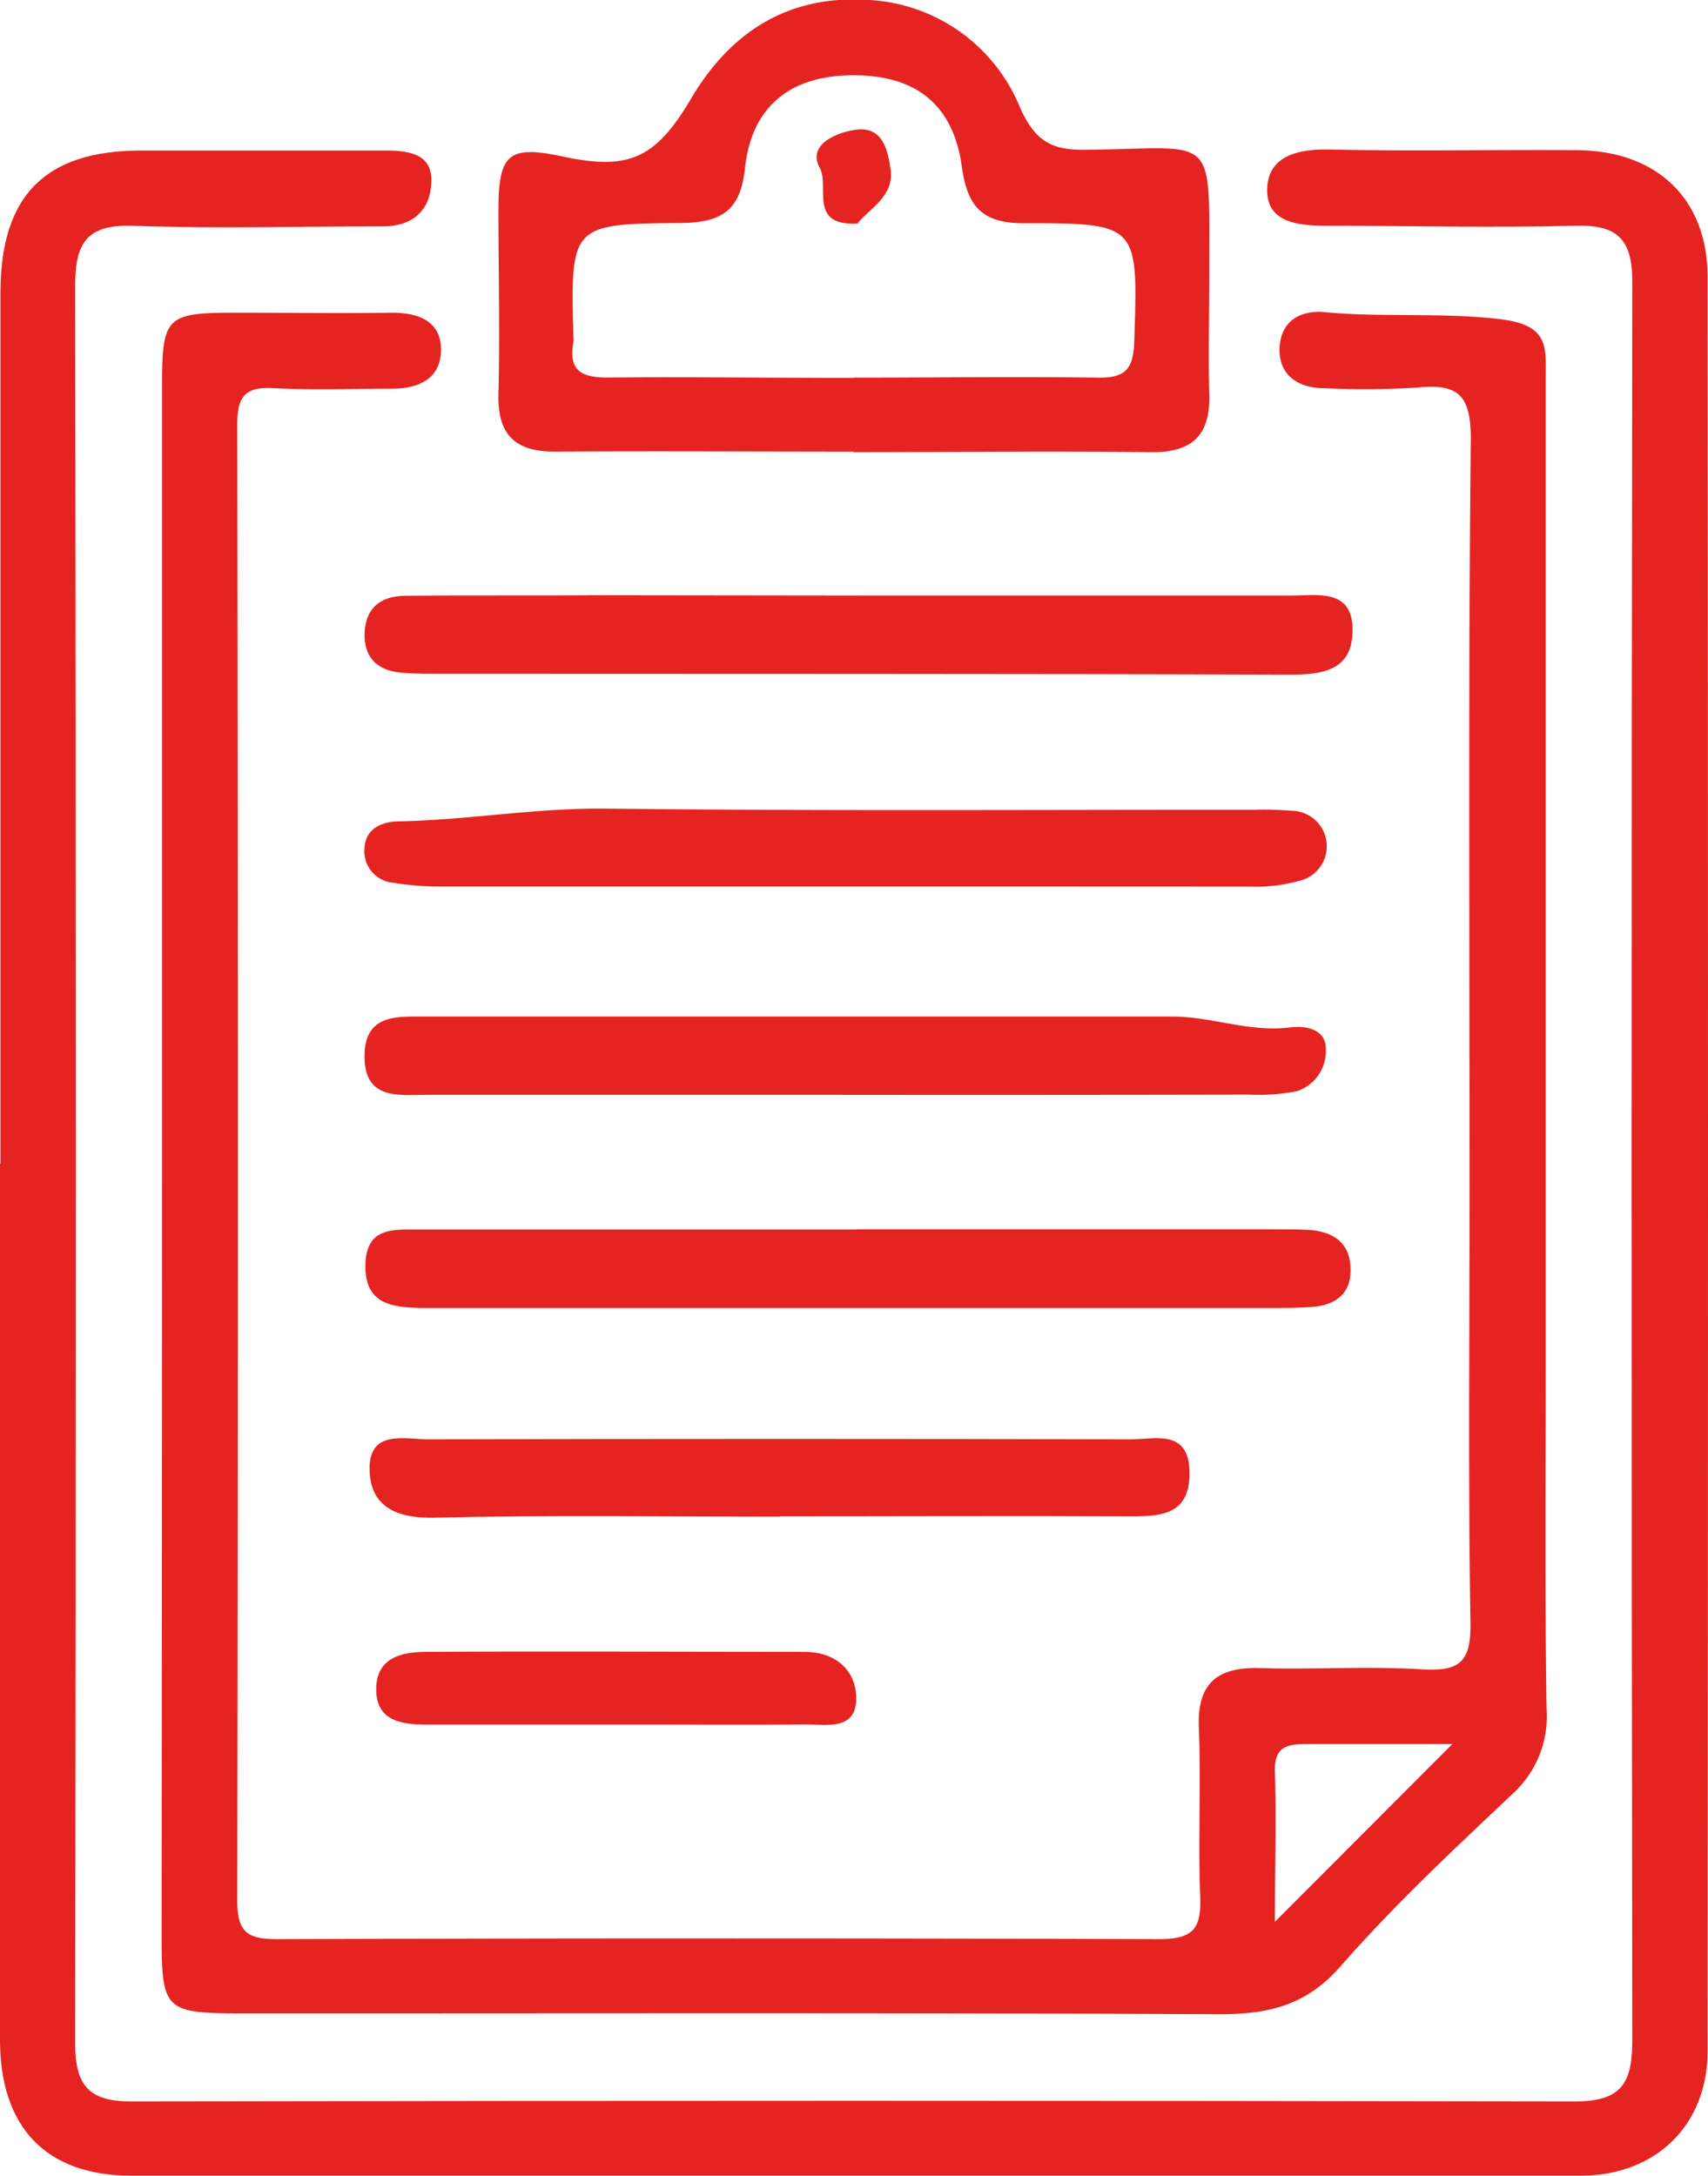 <svg id="Layer_1" data-name="Layer 1" xmlns="http://www.w3.org/2000/svg" viewBox="0 0 157.9 201.11"><defs><style>.cls-1{fill:#e52421;}</style></defs><title>free-quotes-icon</title><path class="cls-1" d="M420.85,507.65q0-40.25,0-80.49c0-9,4.11-13.17,13-13.18,7.5,0,15,0,22.49,0,2.17,0,4.41.24,4.35,2.85s-1.65,4.17-4.52,4.16c-7.66,0-15.33.22-23-.05-4.28-.16-5.42,1.51-5.41,5.54q.12,81.24,0,162.48c0,3.86,1.29,5.33,5.2,5.32q66.73-.12,133.48,0c4.42,0,5.27-1.85,5.27-5.71q-.12-81.24,0-162.48c0-3.93-1.39-5.27-5.28-5.16-7.66.21-15.32,0-23,0-2.68,0-5.62-.3-5.47-3.5.13-2.91,2.79-3.61,5.71-3.54,7.66.17,15.32,0,23,.06,7.31.06,12,4.51,12,11.69q.08,82,0,164c0,6.86-4.83,11.5-11.72,11.5q-67,0-134,0c-7.86,0-12.13-4.44-12.14-12.53q0-40.5,0-81Z" transform="translate(-420.81 -400.07)"/><path class="cls-1" d="M435.79,507.25V435.79c0-6.45.37-6.82,6.76-6.82,4.83,0,9.66.07,14.49,0,2.5,0,4.54.8,4.54,3.42s-2,3.6-4.5,3.6c-3.67,0-7.34.15-11-.05-2.67-.15-3.34.83-3.34,3.41q.12,68.22,0,136.43c0,3,1.11,3.51,3.77,3.5q40.73-.13,81.46,0c3.26,0,3.91-1.07,3.79-4-.2-5.16.09-10.33-.12-15.49-.18-4.18,1.7-5.67,5.67-5.56,5,.15,10-.19,15,.12,3.44.21,4.5-.71,4.44-4.3-.22-13.32-.08-26.65-.08-40,0-23.15-.13-46.31.11-69.46,0-4.12-1.27-5.08-5-4.7a77.53,77.53,0,0,1-8.49.06c-2.54,0-4.33-1.26-4.18-3.83.13-2.25,1.76-3.43,4.2-3.2,5.38.51,10.76,0,16.22.65,4.5.55,4.18,2.57,4.18,5.42q0,45,0,89.95c0,11-.09,22,.07,33a9.69,9.69,0,0,1-3.15,7.93c-5.45,5.14-10.95,10.28-15.87,15.9-3.23,3.7-6.79,4.47-11.36,4.45-30-.15-60-.07-90-.08-7.44,0-7.65-.21-7.65-7.46Q435.79,543,435.79,507.25Zm119.29,54c-5.13,0-9.22,0-13.31,0-1.85,0-3.18.12-3.1,2.57.14,4.35,0,8.71,0,13.86Z" transform="translate(-420.81 -400.07)"/><path class="cls-1" d="M499.73,441.81c-9.15,0-18.31-.06-27.46,0-3.78.05-5.48-1.49-5.38-5.35.14-5.66,0-11.32,0-17,0-5.27,1-6,6.12-4.89,6,1.26,8.45.09,11.69-5.39,3.58-6.06,8.82-9.49,16-9.13a16,16,0,0,1,14.4,9.94c1.43,3.2,3,4,6.24,3.92,12.17-.13,11.23-1.83,11.26,11.62,0,3.66-.09,7.33,0,11,.11,3.83-1.63,5.38-5.42,5.33-9.16-.12-18.31,0-27.47,0Zm0-6.84c7.5,0,15-.1,22.5,0,2.6.05,3.36-.74,3.44-3.38.35-10.77.45-10.91-10.25-10.89-3.89,0-5.19-1.63-5.69-5.22-.8-5.84-4.36-8.55-10.32-8.45-5.58.08-9.13,2.92-9.73,8.59-.41,3.88-2.14,5-5.81,5.06-10.32.07-10.32.18-10.05,10.54a2.09,2.09,0,0,1,0,.5c-.51,2.83,1,3.27,3.42,3.24C484.75,434.89,492.25,435,499.74,435Z" transform="translate(-420.81 -400.07)"/><path class="cls-1" d="M500.73,455.11c13.16,0,26.32,0,39.48,0,2.35,0,5.61-.68,5.64,3.12s-2.7,4.2-5.88,4.19c-26.15-.09-52.3-.06-78.46-.08-1.16,0-2.33,0-3.49-.09-2.09-.16-3.47-1.17-3.51-3.42,0-2.48,1.4-3.68,3.75-3.7,6-.06,12,0,18-.05Z" transform="translate(-420.81 -400.07)"/><path class="cls-1" d="M500,513.68h38.43c1.17,0,2.34,0,3.5.06,2.29.19,3.79,1.33,3.73,3.78,0,2.22-1.51,3.19-3.59,3.34-1.16.08-2.33.09-3.49.09H459.67c-2.66-.06-5.13-.38-5.08-3.94s2.57-3.31,4.94-3.31H500Z" transform="translate(-420.81 -400.07)"/><path class="cls-1" d="M498.33,501.25h-38c-2.64,0-5.8.52-5.82-3.52s3.12-3.7,5.76-3.71q34.49,0,68.95,0c3.65,0,7.13,1.48,10.84,1,1.5-.19,3.39.18,3.32,2.07a3.89,3.89,0,0,1-2.66,3.82,18.34,18.34,0,0,1-4.46.32Q517.32,501.27,498.33,501.25Z" transform="translate(-420.81 -400.07)"/><path class="cls-1" d="M499,482q-18.71,0-37.41,0a27.53,27.53,0,0,1-4.45-.35,2.92,2.92,0,0,1-2.64-3.13c.06-1.8,1.51-2.51,3.11-2.54,6.44-.12,12.79-1.26,19.27-1.18,19.95.23,39.9.1,59.86.11a31,31,0,0,1,3.48.09,3.28,3.28,0,0,1,.59,6.5,14.7,14.7,0,0,1-4.4.51Q517.68,482,499,482Z" transform="translate(-420.81 -400.07)"/><path class="cls-1" d="M492.93,540.24c-10.65,0-21.31-.16-31.95.09-3.74.09-6.1-1.18-6-4.76.12-3.39,3.36-2.47,5.48-2.48q32.44-.08,64.89,0c2.24,0,5.42-1,5.43,3.12,0,3.81-2.53,4-5.43,4-10.81-.05-21.63,0-32.44,0Z" transform="translate(-420.81 -400.07)"/><path class="cls-1" d="M478.15,559.45h-18c-2.35,0-4.59-.41-4.56-3.31s2.37-3.39,4.58-3.41c11.66-.07,23.31,0,35,0,2.76,0,4.68,1.57,4.79,4.08.15,3.3-2.81,2.6-4.82,2.63C489.47,559.5,483.81,559.44,478.15,559.45Z" transform="translate(-420.81 -400.07)"/><path class="cls-1" d="M500.09,420.73c-4.61.25-2.55-3.44-3.5-5.16-1.16-2.08,1.47-3.29,3.43-3.52,2.47-.29,2.88,2.06,3.12,3.64C503.52,418.25,501.11,419.37,500.09,420.73Z" transform="translate(-420.81 -400.07)"/></svg>